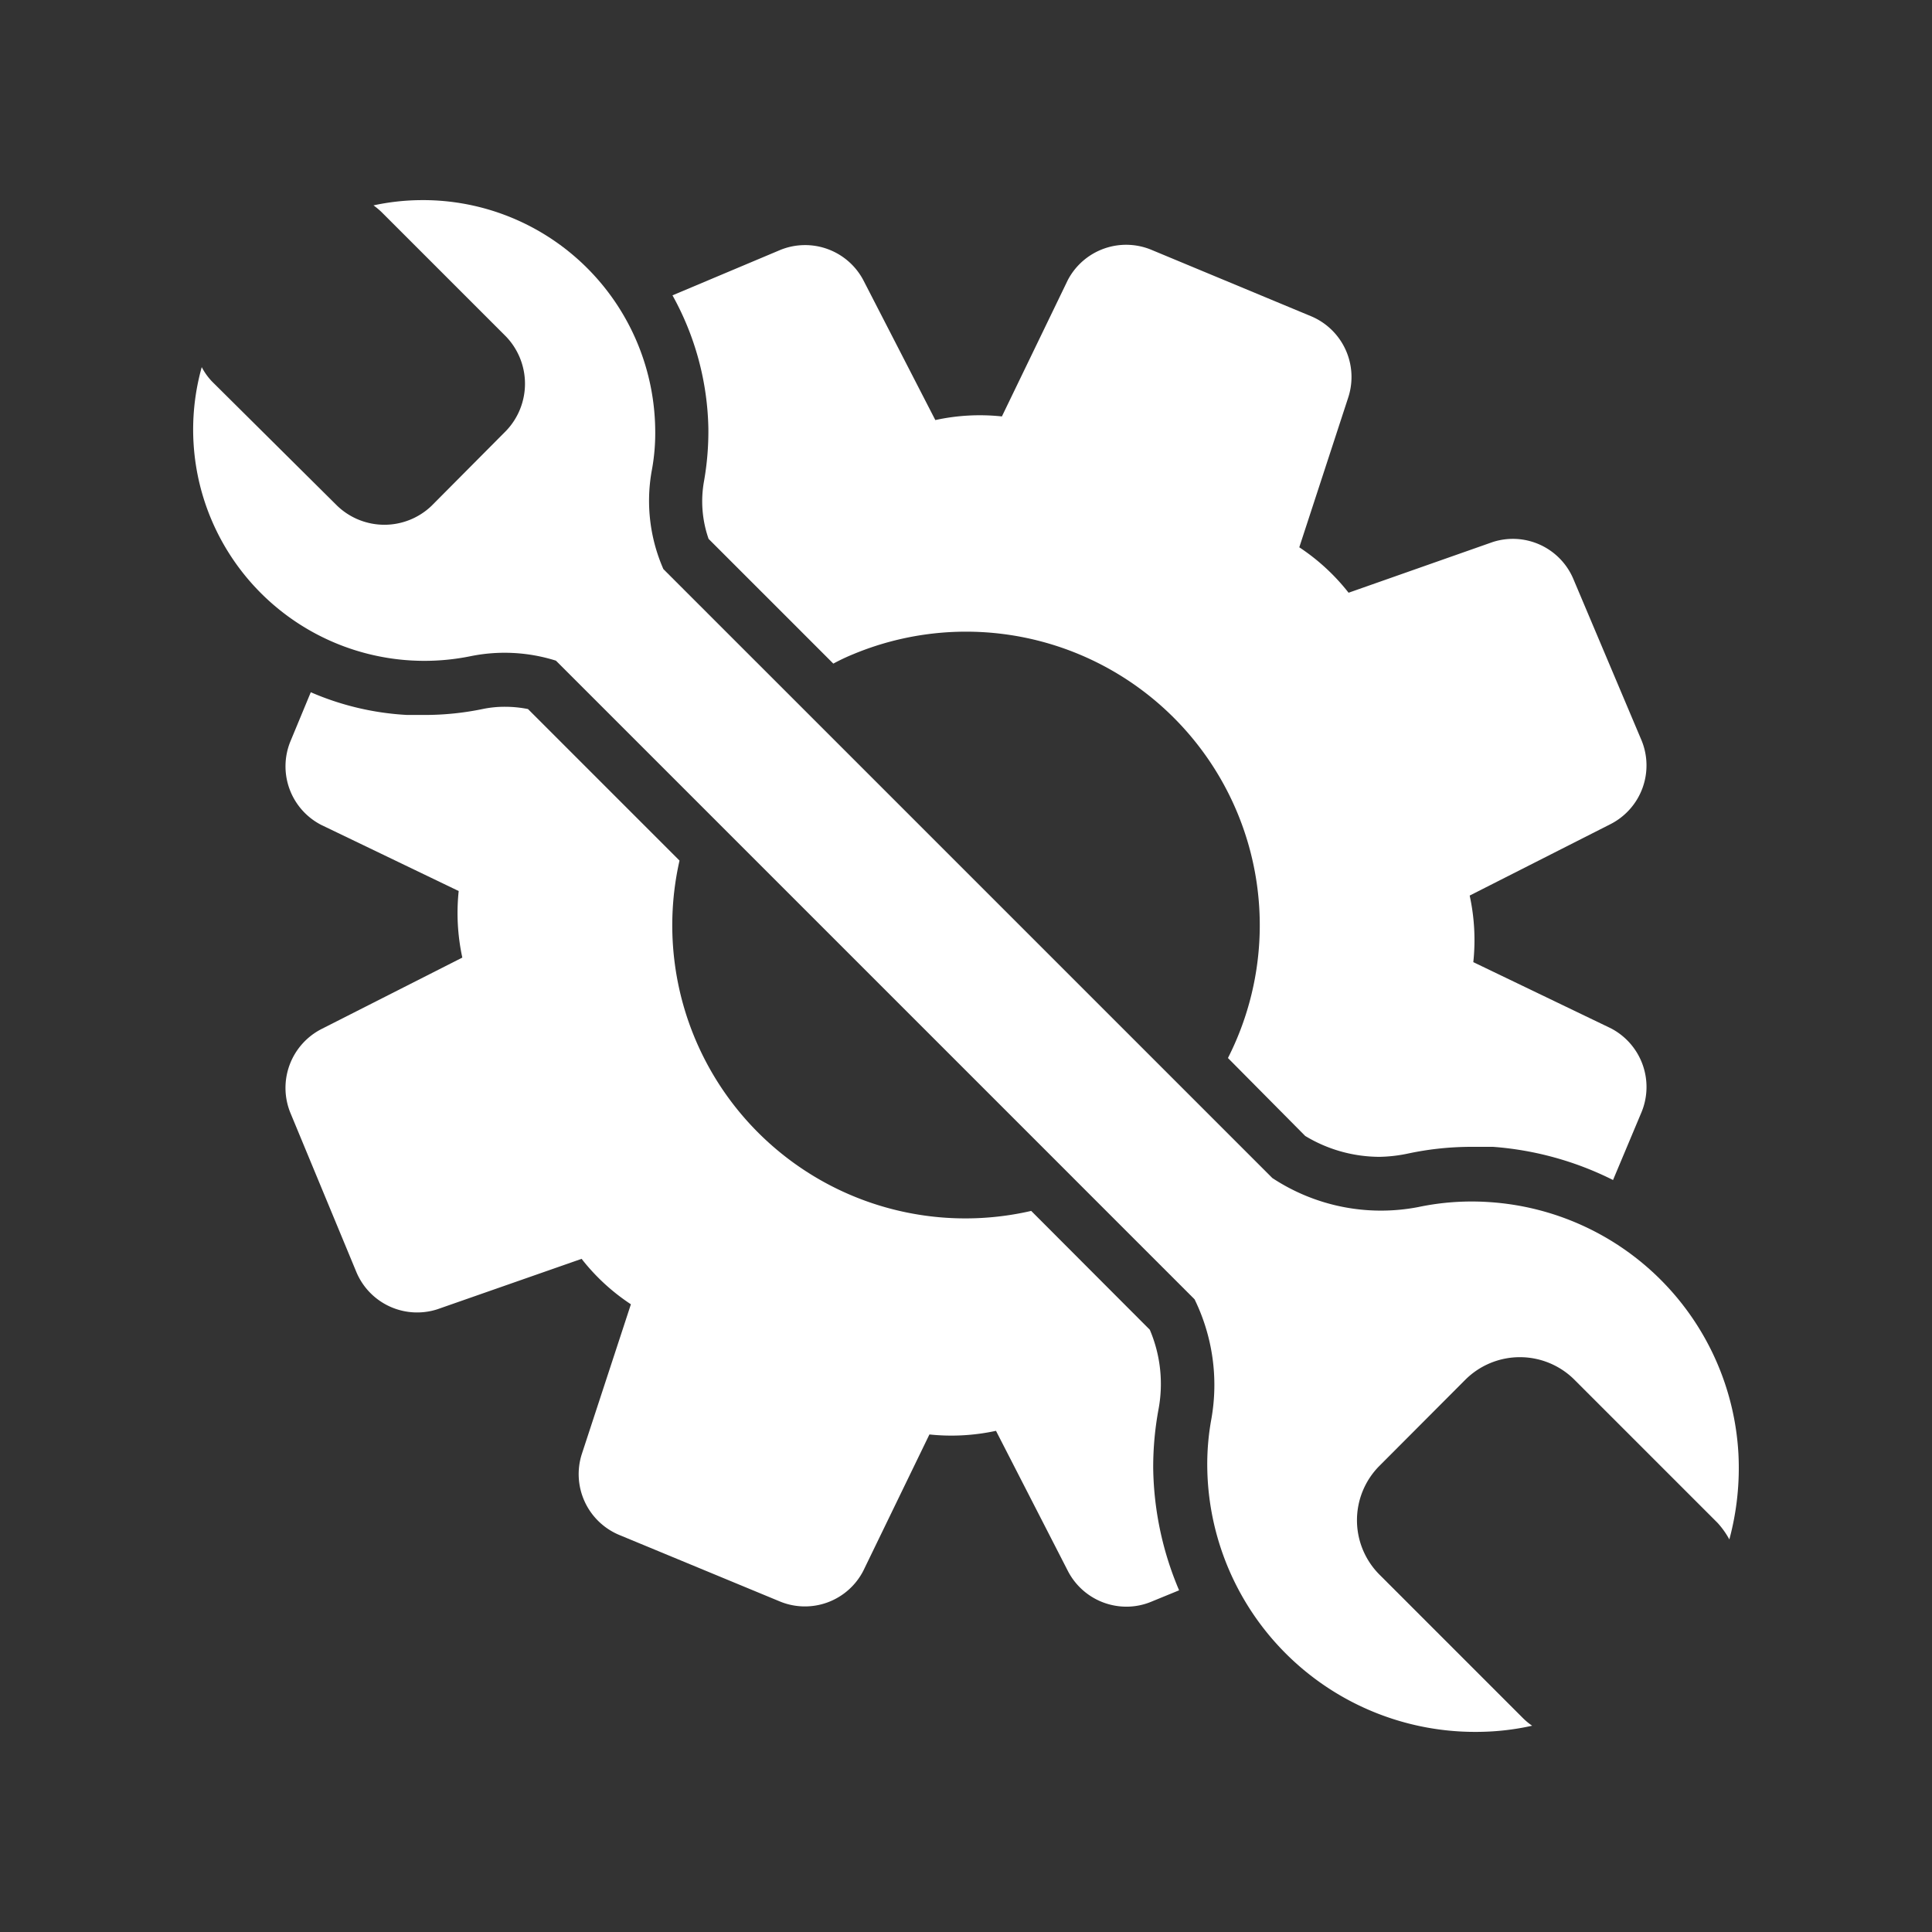 <svg id="Layer_1" data-name="Layer 1" xmlns="http://www.w3.org/2000/svg" viewBox="0 0 85.04 85.04"><rect x="0" y="0" width="85.04" height="85.04" fill="#333333" stroke="none"/><defs><style>.cls-1{fill:#fff;}</style></defs><path class="cls-1" d="M31.18,18.87a12.6,12.6,0,0,1-.19,2.3,5,5,0,0,0,.2,2.55l5.49,5.49a9.06,9.06,0,0,1,.89-.42,12.93,12.93,0,0,1,16.9,7,12.9,12.9,0,0,1-.42,10.78L57.45,50a6.34,6.34,0,0,0,3.27.92A6.55,6.55,0,0,0,62,50.77a13.39,13.39,0,0,1,2.83-.29l.89,0A14.1,14.1,0,0,1,71,51.94l1.26-3a2.91,2.91,0,0,0-1.36-3.68l-6.05-2.91a9.17,9.17,0,0,0-.16-2.93l6.21-3.15a2.9,2.9,0,0,0,1.36-3.67l-3-7.1a2.89,2.89,0,0,0-3.56-1.64l-6.34,2.23a9.2,9.2,0,0,0-2.17-2l2.16-6.61a2.9,2.9,0,0,0-1.64-3.56L50.69,11A2.9,2.9,0,0,0,47,12.33l-2.9,6a9.15,9.15,0,0,0-2.93.16L38,12.33A2.9,2.9,0,0,0,34.35,11l-4.75,2A12.51,12.51,0,0,1,31.18,18.87Z"/><path class="cls-1" d="M50.76,64.63A14,14,0,0,1,51,62a6.08,6.08,0,0,0-.39-3.47l-5.22-5.23A12.9,12.9,0,0,1,29.91,37.88l-6.67-6.67a5.14,5.14,0,0,0-1-.1,4.71,4.71,0,0,0-1,.1,12.61,12.61,0,0,1-2.52.26c-.27,0-.53,0-.8,0a12.29,12.29,0,0,1-4.24-1l-.9,2.17a2.9,2.9,0,0,0,1.36,3.67l6.05,2.91a9.26,9.26,0,0,0,.16,2.93l-6.21,3.15a2.91,2.91,0,0,0-1.36,3.68L15.69,56a2.9,2.9,0,0,0,3.56,1.63l6.35-2.22a9.1,9.1,0,0,0,2.17,2L25.61,64a2.9,2.9,0,0,0,1.64,3.56l7.1,2.94A2.89,2.89,0,0,0,38,69.14l2.91-6a9.25,9.25,0,0,0,2.93-.16L47,69.14a2.9,2.9,0,0,0,2.58,1.58,2.84,2.84,0,0,0,1.1-.22l1.22-.5A14.19,14.19,0,0,1,50.76,64.63Z"/><path class="cls-1" d="M76.52,64a11.75,11.75,0,0,0-11-11.09,11.42,11.42,0,0,0-3.09.22A8.68,8.68,0,0,1,56,51.85l-26.8-26.8a7.48,7.48,0,0,1-.52-4.29,9,9,0,0,0,.16-1.86A10.22,10.22,0,0,0,18.44,8.81h0a10.2,10.2,0,0,0-2,.23,3.37,3.37,0,0,1,.36.3l5.47,5.47a3,3,0,0,1,0,4.16L19,22.26a3,3,0,0,1-4.16,0L9.33,16.79a2.79,2.79,0,0,1-.45-.63A10.18,10.18,0,0,0,20.73,28.88a7.51,7.51,0,0,1,3.74.2L52.58,57.19a8.58,8.58,0,0,1,.74,5.27,11,11,0,0,0-.18,2.14,11.79,11.79,0,0,0,12,11.63h0a11.2,11.2,0,0,0,2.3-.27,2.79,2.79,0,0,1-.42-.35l-6.3-6.3a3.39,3.39,0,0,1,0-4.79l3.78-3.79a3.4,3.4,0,0,1,4.8,0l6.3,6.3a3.73,3.73,0,0,1,.52.73A12.09,12.09,0,0,0,76.52,64Z"/></svg>